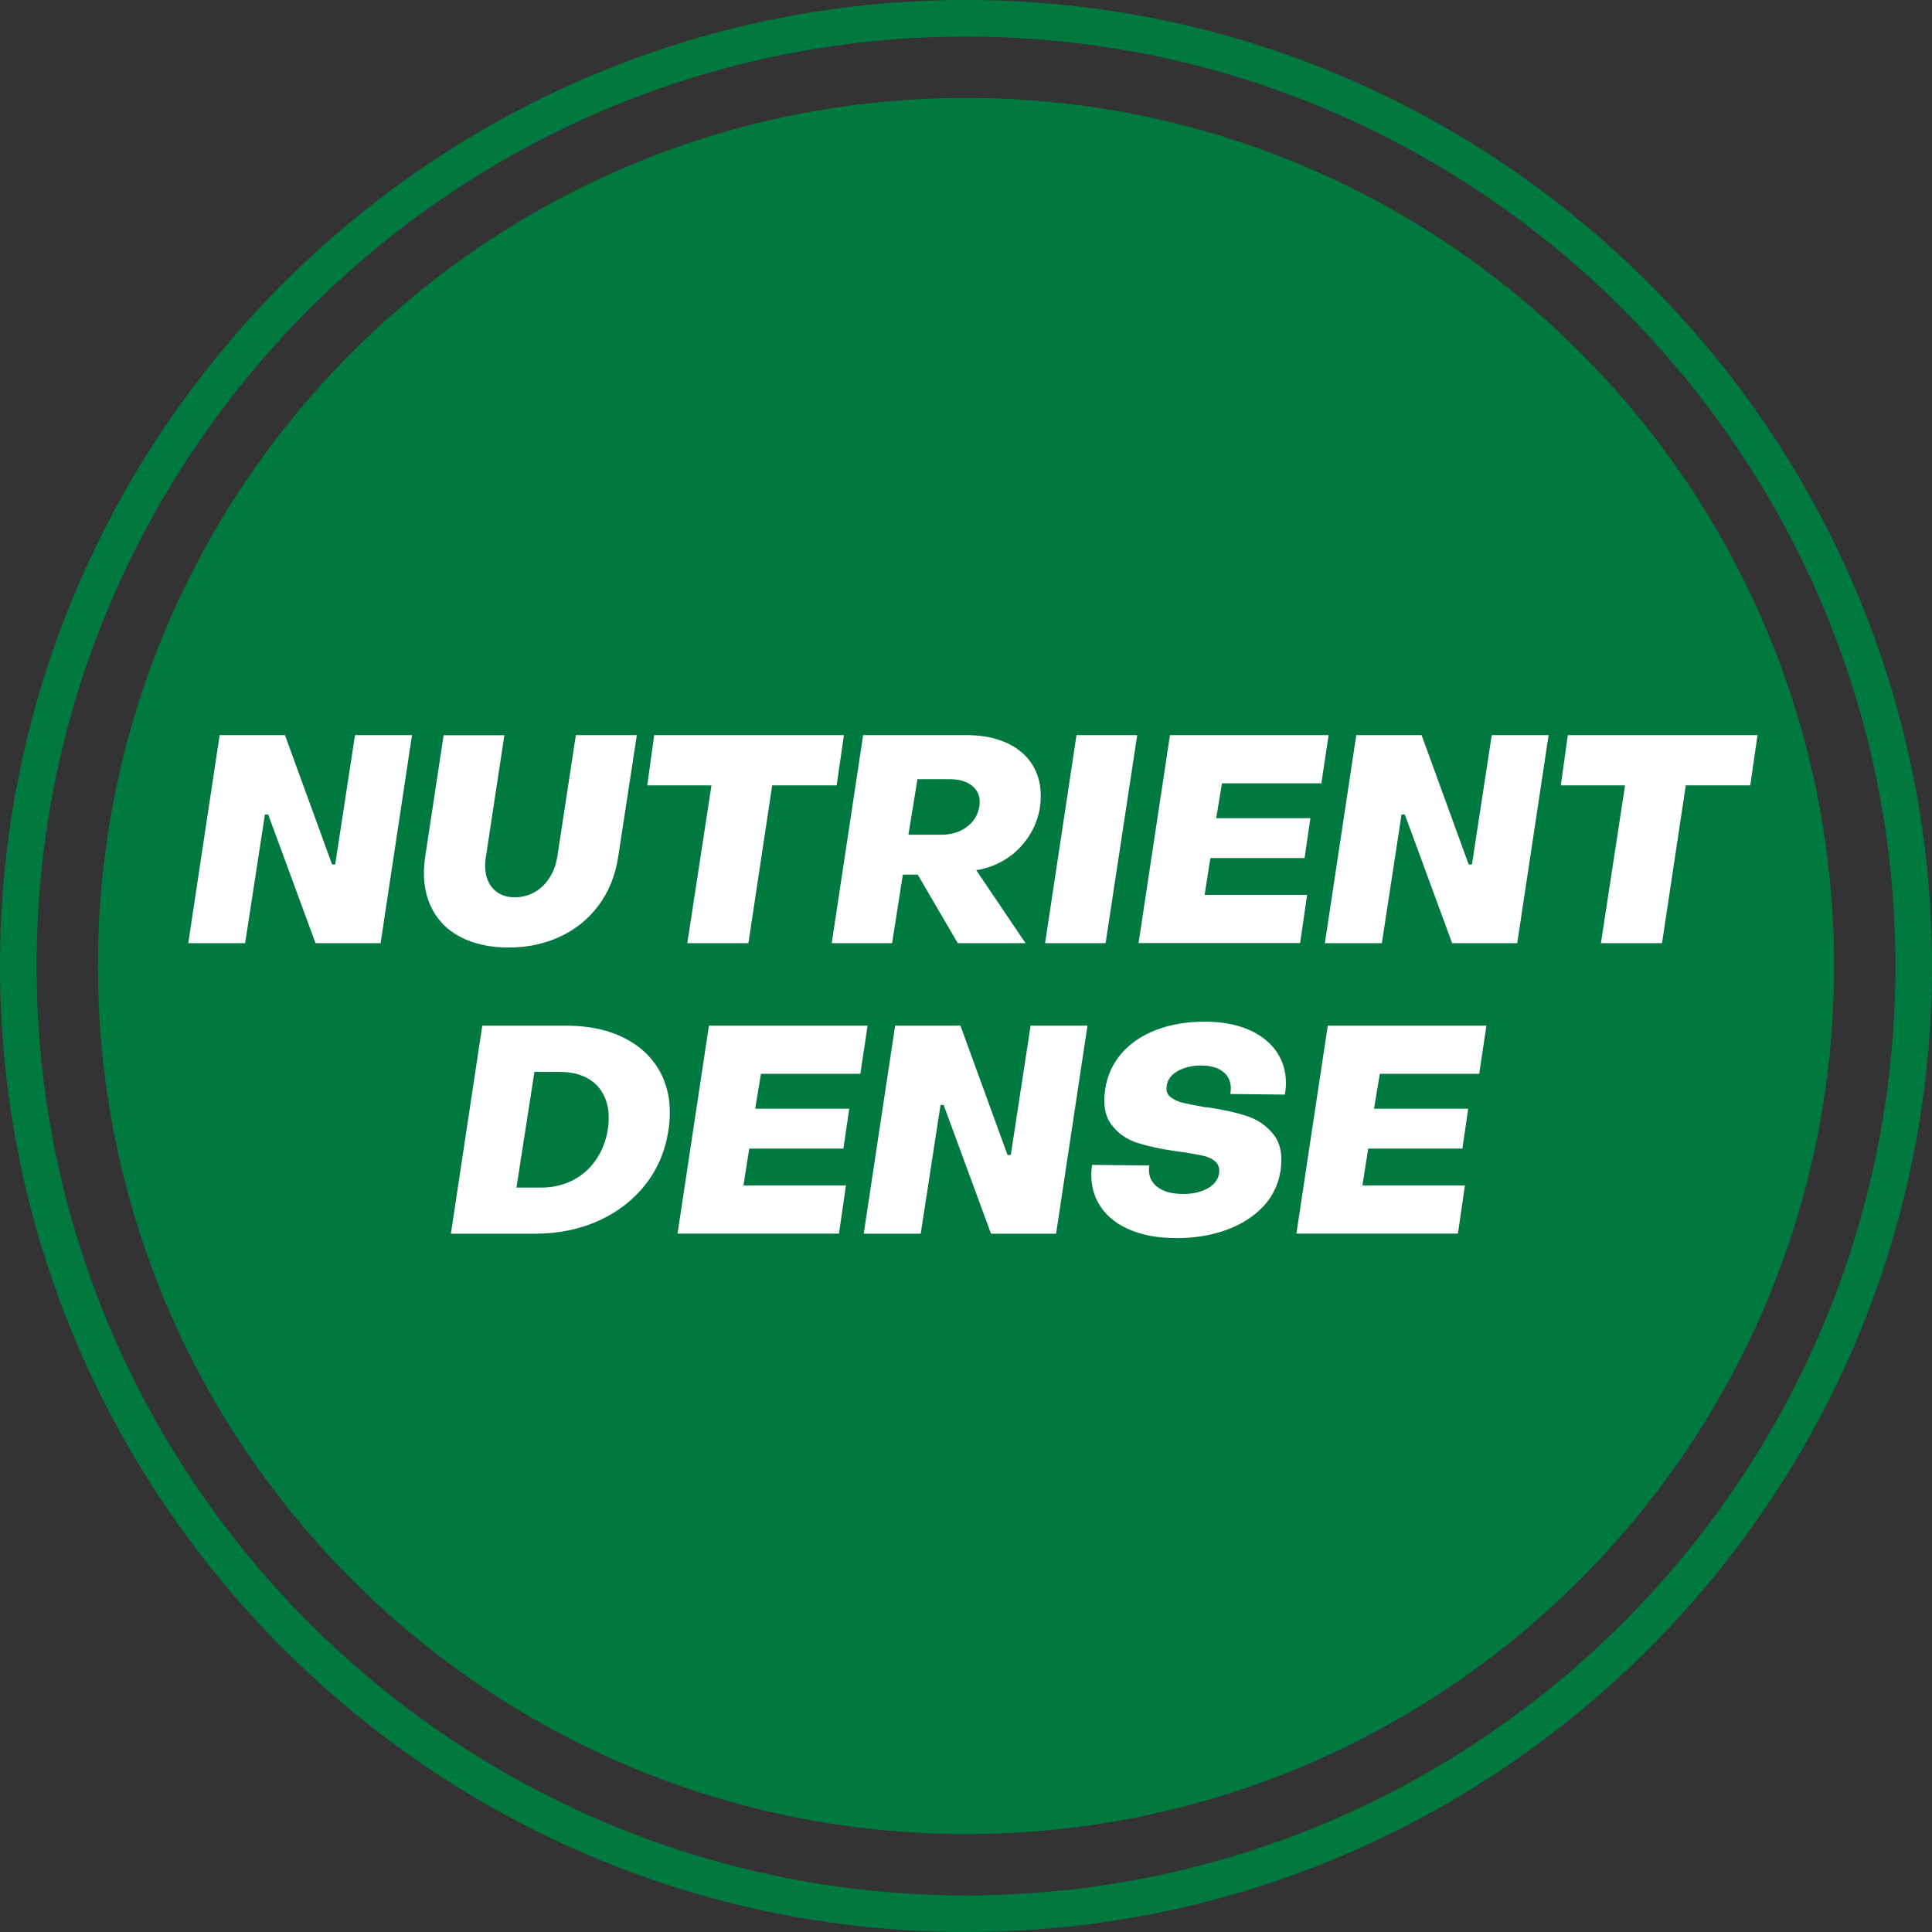<svg id="Layer_1" xmlns="http://www.w3.org/2000/svg" version="1.1" viewBox="0 0 160 160">
  
  <rect x="0" y="0" width="160" height="160" fill="#333333" stroke="none"/>
  
  <defs>
    <style>
      .st0 {
        fill: #fff;
      }

      .st1 {
        fill: #007940;
      }
    </style>
  </defs>
  <path class="st1" d="M80,160C35.89,160,0,124.11,0,80S35.89,0,80,0s80,35.89,80,80-35.89,80-80,80ZM80,3.03C37.56,3.03,3.03,37.56,3.03,80s34.53,76.97,76.97,76.97,76.97-34.53,76.97-76.97S122.44,3.03,80,3.03Z"></path>
  <path class="st1" d="M80,151.89c39.7,0,71.89-32.19,71.89-71.89S119.71,8.11,80,8.11,8.11,40.29,8.11,80s32.19,71.89,71.89,71.89"></path>
  <path class="st0" d="M15.59,78.11l2.6-17.23h5.41l3.9,10.71h.26l1.64-10.71h4.72l-2.6,17.23h-5.39l-3.92-10.66h-.27l-1.64,10.66h-4.72Z"></path>
  <path class="st0" d="M42.1,78.47c-1.57,0-2.92-.31-4.04-.91s-1.93-1.48-2.43-2.61c-.5-1.13-.64-2.44-.43-3.93l1.54-10.13h5.03l-1.52,10.01c-.11.69-.09,1.29.07,1.79.16.51.44.9.84,1.19.4.29.89.43,1.47.43s1.14-.14,1.65-.43.92-.69,1.25-1.22c.33-.52.54-1.13.64-1.82l1.52-9.96h5.05l-1.56,10.18c-.24,1.49-.77,2.79-1.6,3.91-.83,1.12-1.88,1.98-3.18,2.59-1.29.61-2.72.91-4.3.91Z"></path>
  <path class="st0" d="M56.92,78.11l2-13.07h-5.32l.58-4.16h15.71l-.6,4.16h-5.34l-1.97,13.07h-5.05Z"></path>
  <path class="st0" d="M68.88,78.11l2.6-17.23h8.57c1.38,0,2.55.25,3.52.74.97.49,1.68,1.18,2.13,2.07.45.89.59,1.94.43,3.14-.14.9-.46,1.72-.95,2.46-.49.74-1.09,1.34-1.79,1.8-.71.46-1.48.78-2.33.94l-.22.02,4.09,6.06h-5.61l-3.32-5.68h-1.23l-.89,5.68h-5.01ZM77.91,69.13c.85,0,1.57-.21,2.15-.64s.93-1,1.05-1.72c.1-.69-.08-1.24-.54-1.64-.46-.4-1.09-.6-1.89-.6h-2.7l-.75,4.6h2.67Z"></path>
  <path class="st0" d="M86.55,78.11l2.6-17.23h5.03l-2.62,17.23h-5.01Z"></path>
  <path class="st0" d="M94.29,78.11l2.6-17.23h13.14l-.6,3.99h-8.23l-.48,2.89h7.8l-.48,3.3h-7.8l-.48,3.05h8.49l-.58,3.99h-13.38Z"></path>
  <path class="st0" d="M109.72,78.11l2.6-17.23h5.41l3.9,10.71h.27l1.64-10.71h4.71l-2.6,17.23h-5.39l-3.92-10.66h-.27l-1.63,10.66h-4.72Z"></path>
  <path class="st0" d="M132.58,78.11l2-13.07h-5.32l.58-4.16h15.71l-.6,4.16h-5.34l-1.97,13.07h-5.05Z"></path>
  <path class="st0" d="M37.34,102.17l2.6-17.23h6.93c1.93,0,3.57.36,4.94,1.08,1.37.72,2.37,1.73,3,3.03.62,1.3.81,2.81.55,4.55-.26,1.7-.89,3.2-1.9,4.49s-2.31,2.29-3.89,3.01c-1.58.71-3.34,1.07-5.28,1.07h-6.95ZM44.82,98.35c.95,0,1.81-.2,2.59-.59.78-.39,1.42-.96,1.94-1.7.51-.74.84-1.59.99-2.55.14-.95.08-1.78-.2-2.5s-.75-1.28-1.39-1.66-1.44-.58-2.37-.58h-2.12l-1.49,9.58h2.07Z"></path>
  <path class="st0" d="M56.11,102.17l2.6-17.23h13.14l-.6,3.99h-8.23l-.48,2.89h7.79l-.48,3.3h-7.8l-.48,3.05h8.49l-.58,3.99h-13.38Z"></path>
  <path class="st0" d="M71.53,102.17l2.6-17.23h5.41l3.9,10.71h.27l1.64-10.71h4.71l-2.6,17.23h-5.39l-3.92-10.66h-.26l-1.64,10.66h-4.72Z"></path>
  <path class="st0" d="M97.35,102.53c-1.54,0-2.86-.26-3.97-.77-1.11-.51-1.92-1.23-2.43-2.15-.51-.92-.68-1.97-.51-3.14l4.74.05c-.11.71.08,1.28.58,1.71.5.43,1.24.65,2.24.65.55,0,1.03-.07,1.46-.22s.77-.34,1.02-.58.42-.55.48-.91c.05-.37-.03-.67-.24-.9-.21-.23-.51-.4-.9-.51-.39-.1-.91-.2-1.55-.3-.02-.02-.06-.02-.12-.02l-.75-.1c-1.25-.18-2.32-.41-3.2-.69-.88-.28-1.6-.78-2.14-1.49-.55-.71-.72-1.7-.53-2.95.16-1.12.61-2.11,1.34-2.96.73-.85,1.69-1.5,2.89-1.96,1.2-.46,2.53-.68,4.01-.68s2.78.25,3.85.76,1.86,1.22,2.35,2.14c.49.92.64,1.97.44,3.14l-4.52-.05c.13-.74-.03-1.31-.47-1.73-.44-.42-1.09-.63-1.96-.63-.51,0-.98.07-1.39.22-.42.14-.76.34-1.01.59s-.4.54-.43.88c-.08.38.02.69.29.91.27.22.62.39,1.05.49s1.05.23,1.86.37h.14c1.3.19,2.4.43,3.28.72s1.63.79,2.21,1.52.78,1.73.59,3.01c-.18,1.14-.65,2.13-1.43,2.96-.78.83-1.79,1.48-3.04,1.94-1.25.46-2.66.69-4.21.69Z"></path>
  <path class="st0" d="M107.36,102.17l2.6-17.23h13.14l-.6,3.99h-8.23l-.48,2.89h7.8l-.48,3.3h-7.8l-.48,3.05h8.49l-.58,3.99h-13.38Z"></path>
</svg>